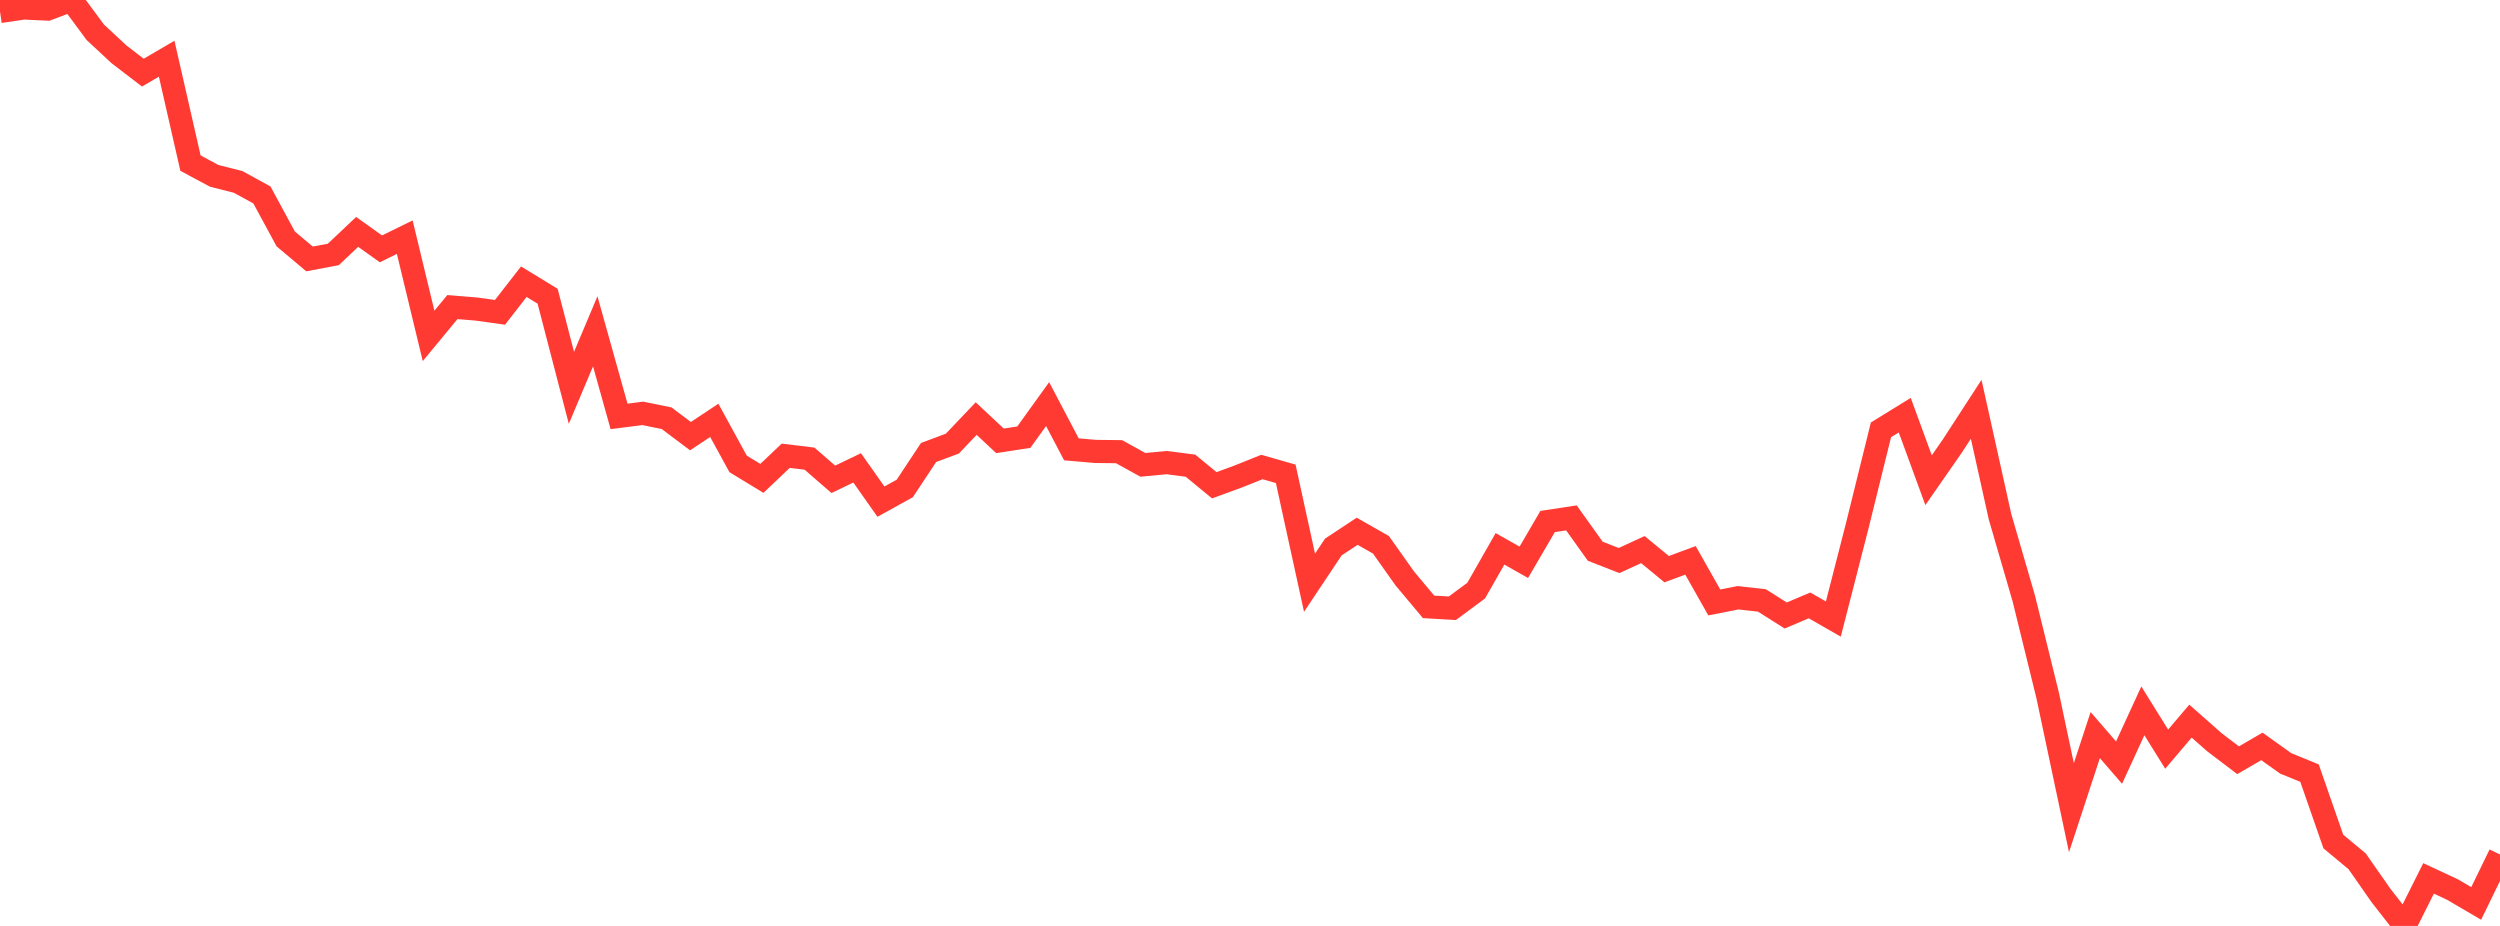 <?xml version="1.0" standalone="no"?>
<!DOCTYPE svg PUBLIC "-//W3C//DTD SVG 1.1//EN" "http://www.w3.org/Graphics/SVG/1.1/DTD/svg11.dtd">

<svg width="135" height="50" viewBox="0 0 135 50" preserveAspectRatio="none" 
  xmlns="http://www.w3.org/2000/svg"
  xmlns:xlink="http://www.w3.org/1999/xlink">


<polyline points="0.0, 0.62 1.286, 0.432 2.571, 0.491 3.857, 0.0 5.143, 1.739 6.429, 2.937 7.714, 3.922 9.0, 3.17 10.286, 8.809 11.571, 9.497 12.857, 9.823 14.143, 10.526 15.429, 12.901 16.714, 13.982 18.0, 13.739 19.286, 12.523 20.571, 13.438 21.857, 12.807 23.143, 18.138 24.429, 16.583 25.714, 16.687 27.0, 16.866 28.286, 15.212 29.571, 15.996 30.857, 20.943 32.143, 17.891 33.429, 22.486 34.714, 22.322 36.0, 22.585 37.286, 23.553 38.571, 22.698 39.857, 25.05 41.143, 25.832 42.429, 24.611 43.714, 24.767 45.0, 25.883 46.286, 25.265 47.571, 27.089 48.857, 26.377 50.143, 24.434 51.429, 23.954 52.714, 22.603 54.0, 23.806 55.286, 23.607 56.571, 21.822 57.857, 24.265 59.143, 24.376 60.429, 24.391 61.714, 25.102 63.0, 24.981 64.286, 25.147 65.571, 26.204 66.857, 25.734 68.143, 25.219 69.429, 25.586 70.714, 31.467 72.0, 29.539 73.286, 28.688 74.571, 29.419 75.857, 31.234 77.143, 32.771 78.429, 32.845 79.714, 31.893 81.0, 29.637 82.286, 30.364 83.571, 28.162 84.857, 27.966 86.143, 29.766 87.429, 30.27 88.714, 29.678 90.0, 30.735 91.286, 30.259 92.571, 32.531 93.857, 32.279 95.143, 32.424 96.429, 33.237 97.714, 32.692 99.0, 33.429 100.286, 28.415 101.571, 23.213 102.857, 22.42 104.143, 25.931 105.429, 24.081 106.714, 22.102 108.0, 27.897 109.286, 32.321 110.571, 37.541 111.857, 43.617 113.143, 39.694 114.429, 41.181 115.714, 38.386 117.0, 40.455 118.286, 38.941 119.571, 40.075 120.857, 41.053 122.143, 40.306 123.429, 41.223 124.714, 41.748 126.0, 45.442 127.286, 46.511 128.571, 48.353 129.857, 50.0 131.143, 47.433 132.429, 48.033 133.714, 48.786 135.0, 46.144" fill="none" stroke="#ff3a33" stroke-width="1.25"/>

</svg>